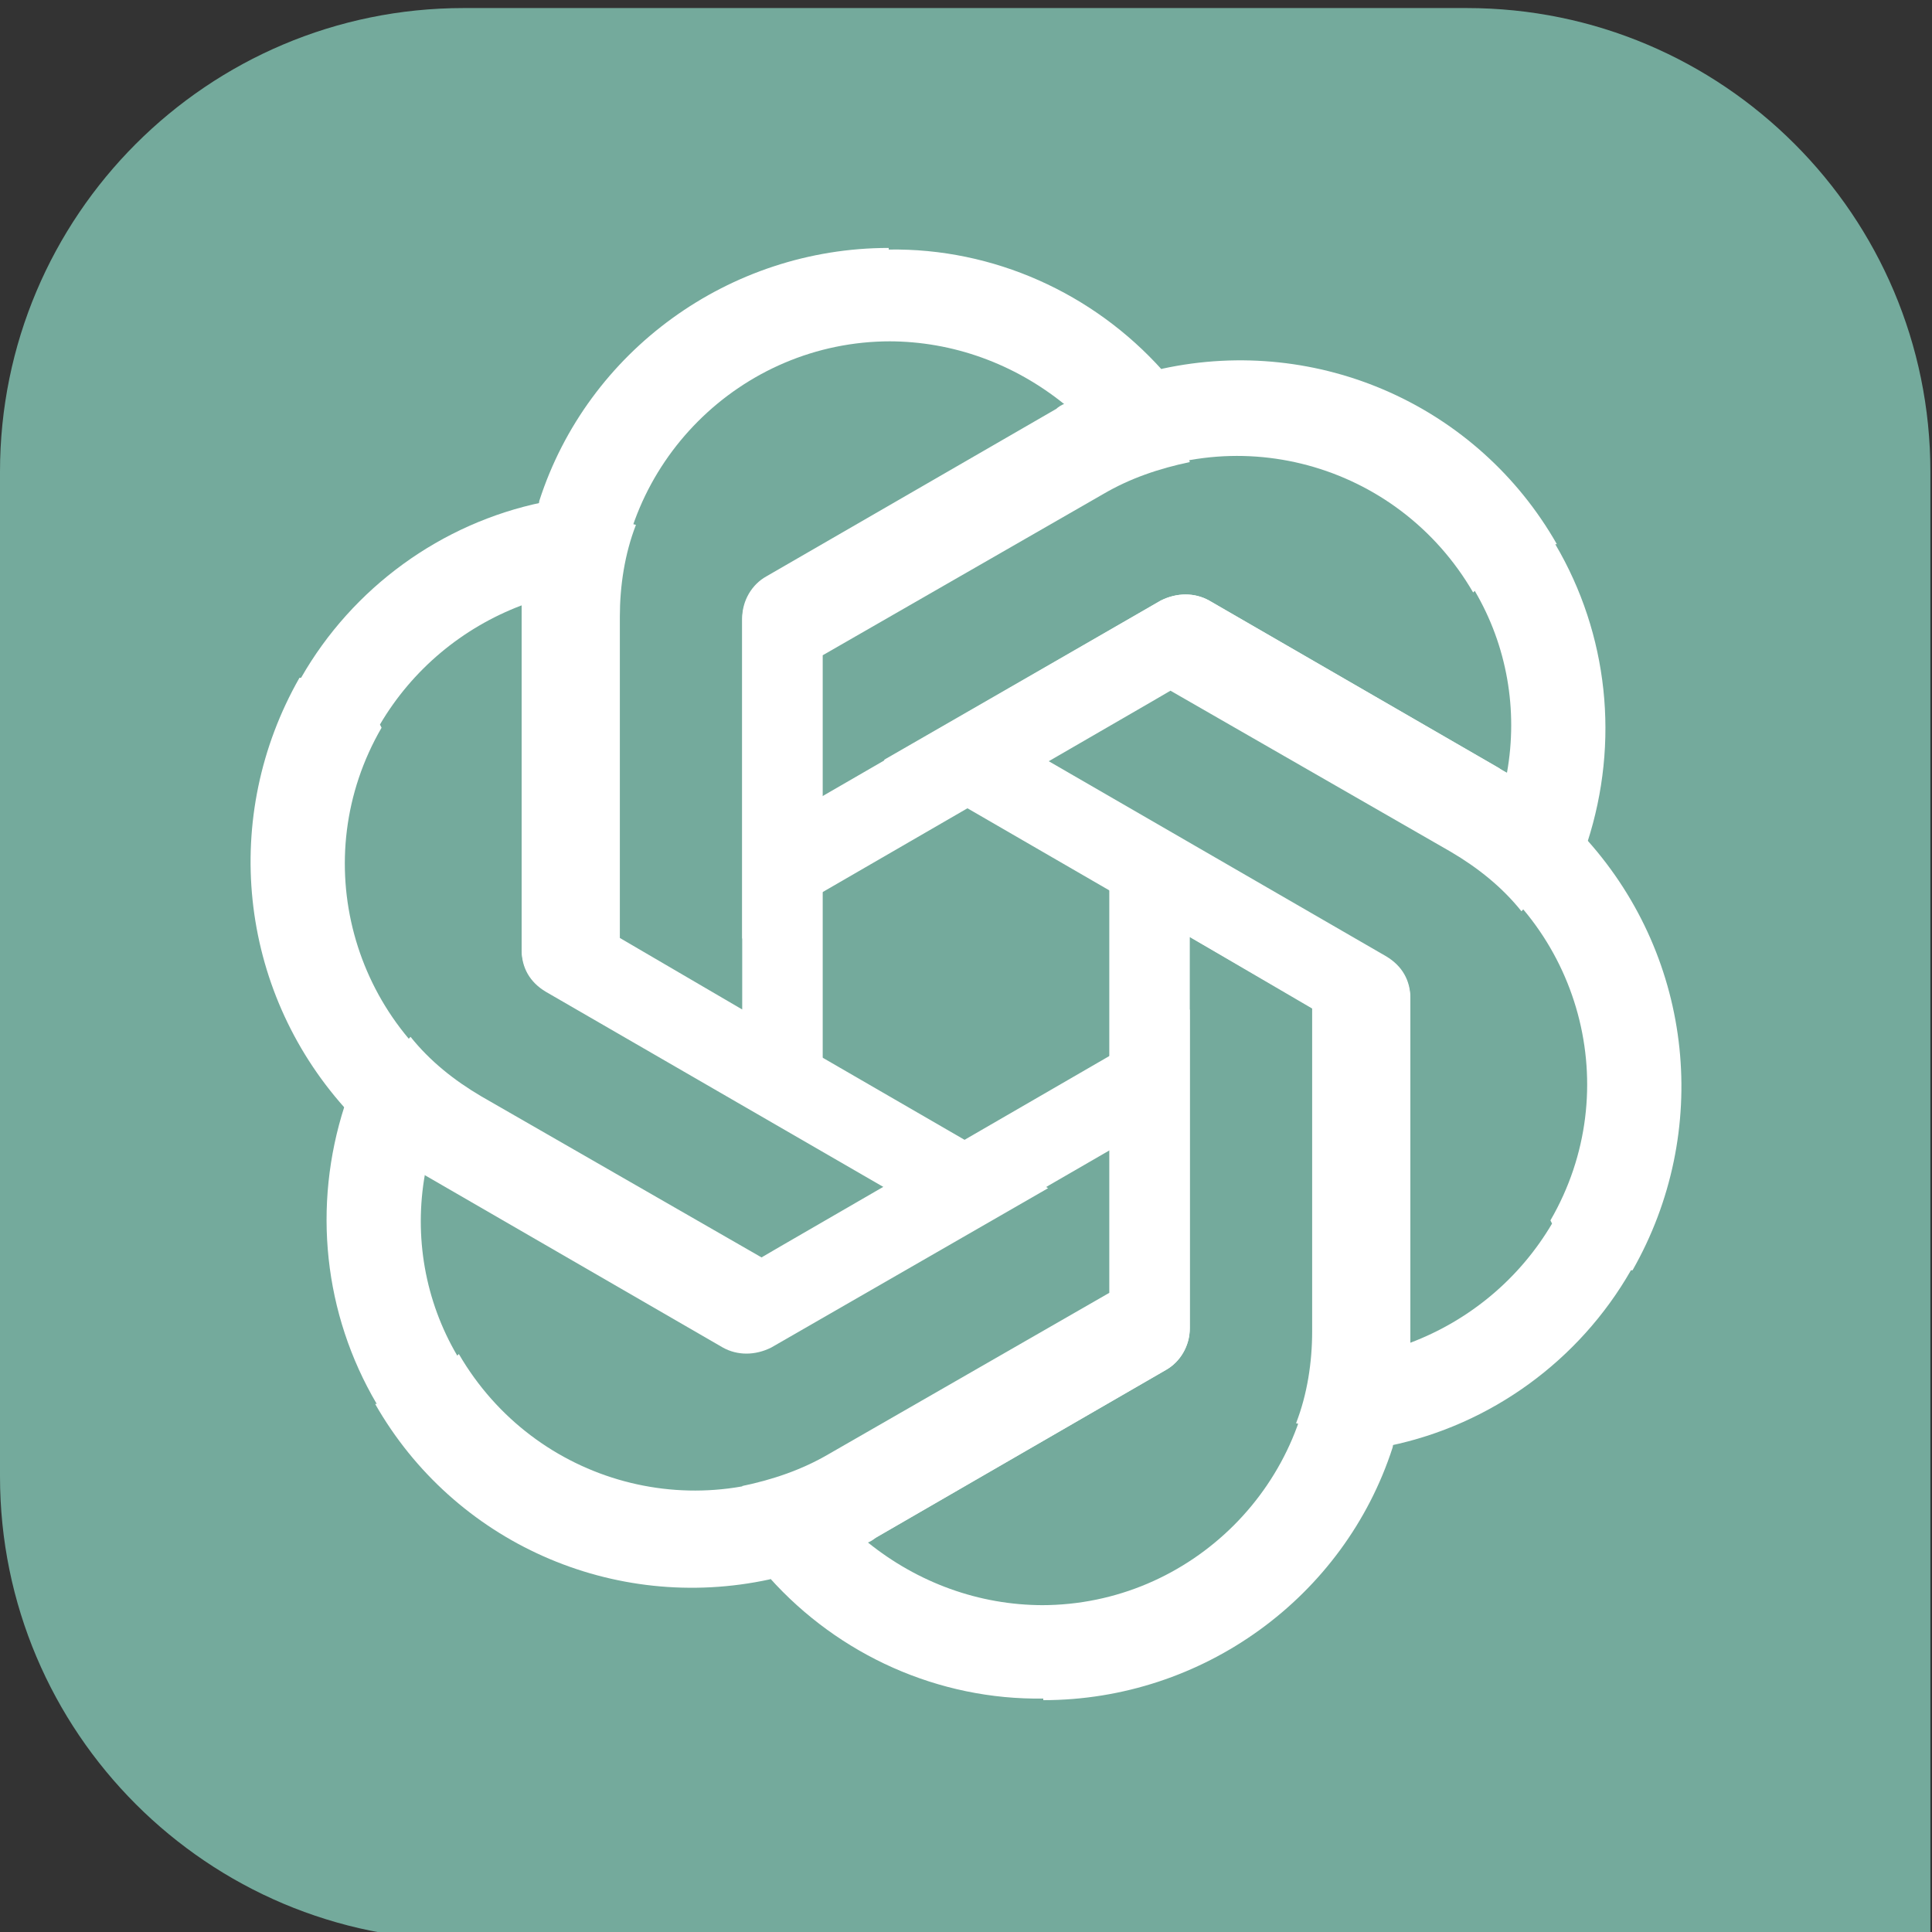 <?xml version="1.0" encoding="UTF-8"?>
<svg xmlns="http://www.w3.org/2000/svg" version="1.1" viewBox="0 0 120 120">
  <rect x="0" y="0" width="120" height="120" fill="#333333" stroke="none"/>
  <defs>
    <style>
      .cls-1 {
        fill: #fff;
      }

      .cls-2 {
        fill: #74aa9c;
      }
    </style>
  </defs>
  <!-- Generator: Adobe Illustrator 28.6.0, SVG Export Plug-In . SVG Version: 1.2.0 Build 709)  -->
  <g>
    <g id="Layer_1">
      <g>
        <path class="cls-2" d="M0,29.3C0,13.4,12.9.5,28.8.5h62.3c15.9,0,28.8,12.9,28.8,28.8v91.2H28.8C12.9,120.5,0,107.6,0,91.7V29.3Z"/>
        <path id="a" class="cls-1" d="M55.2,15.4c-9.9,0-18.7,6.4-21.7,15.7l-1.1,6.4v21.4c0,1.1.5,2,1.5,2.6l17.2,9.9v-29.3h0v-1.4l17.4-10c1.7-1,3.5-1.6,5.4-2l-1.7-5.7c-4.3-4.8-10.5-7.6-17-7.5ZM55.2,21.2h0c4,0,7.8,1.4,10.9,3.9-.1,0-.4.2-.5.3l-18,10.4c-.9.5-1.5,1.5-1.5,2.6v24.3l-7.7-4.5v-20.1c0-9.3,7.6-16.9,16.9-16.9h0Z"/>
        <path id="a-2" data-name="a" class="cls-1" d="M96.7,33.8c-4.9-8.6-14.8-13-24.5-10.9l-6.1,2.3-18.5,10.7c-.9.5-1.5,1.5-1.5,2.6v19.8s25.4-14.7,25.4-14.7h0s1.2-.7,1.2-.7l17.4,10c1.7,1,3.2,2.2,4.4,3.7l4.1-4.3c2-6.2,1.3-12.9-2-18.5ZM91.6,36.7h0c2,3.4,2.7,7.4,2,11.3-.1,0-.4-.2-.5-.3l-18-10.4c-.9-.5-2-.5-3,0l-21.1,12.2v-8.9s17.4-10,17.4-10c8.1-4.7,18.4-1.9,23.1,6.2h0Z"/>
        <path id="a-3" data-name="a" class="cls-1" d="M101.4,78.9c4.9-8.6,3.8-19.3-2.8-26.7l-5-4.2-18.5-10.7c-.9-.5-2-.5-3,0l-17.2,9.9,25.4,14.7h0s1.2.7,1.2.7v20.1c0,1.9-.3,3.9-1,5.7l5.8,1.4c6.3-1.3,11.8-5.3,15-10.9ZM96.4,76h0c-2,3.4-5.1,6-8.8,7.4,0-.1,0-.4,0-.6v-20.8c0-1.1-.5-2-1.5-2.6l-21.1-12.2,7.7-4.5,17.4,10c8.1,4.7,10.9,15,6.2,23.1h0Z"/>
        <path id="a-4" data-name="a" class="cls-1" d="M64.8,105.6c9.9,0,18.7-6.4,21.7-15.7l1.1-6.4v-21.4c0-1.1-.5-2-1.5-2.6l-17.2-9.9v29.3h0v1.4l-17.4,10c-1.7,1-3.5,1.6-5.4,2l1.7,5.7c4.3,4.8,10.5,7.6,17,7.5ZM64.8,99.7h0c-4,0-7.8-1.4-10.9-3.9.1,0,.4-.2.5-.3l18-10.4c.9-.5,1.5-1.5,1.5-2.6v-24.3l7.7,4.5v20.1c0,9.3-7.6,16.9-16.9,16.9h0Z"/>
        <path id="a-5" data-name="a" class="cls-1" d="M23.3,87.2c4.9,8.6,14.8,13,24.5,10.9l6.1-2.3,18.5-10.7c.9-.5,1.5-1.5,1.5-2.6v-19.8s-25.4,14.7-25.4,14.7h0s-1.2.7-1.2.7l-17.4-10c-1.7-1-3.2-2.2-4.4-3.7l-4.1,4.3c-2,6.2-1.3,12.9,2,18.5ZM28.4,84.2h0c-2-3.4-2.7-7.4-2-11.3.1,0,.4.2.5.3l18,10.4c.9.5,2,.5,3,0l21.1-12.2v8.9s-17.4,10-17.4,10c-8.1,4.7-18.4,1.9-23.1-6.2h0Z"/>
        <path id="a-6" data-name="a" class="cls-1" d="M18.6,42.1c-4.9,8.6-3.8,19.3,2.8,26.7l5,4.2,18.5,10.7c.9.5,2,.5,3,0l17.2-9.9-25.4-14.7h0s-1.2-.7-1.2-.7v-20.1c0-1.9.3-3.9,1-5.7l-5.8-1.4c-6.3,1.3-11.8,5.3-15,10.9ZM23.6,45h0c2-3.4,5.1-6,8.8-7.4,0,.1,0,.4,0,.6v20.8c0,1.1.5,2,1.5,2.6l21.1,12.2-7.7,4.5-17.4-10c-8.1-4.7-10.9-15-6.2-23.1h0Z"/>
      </g>
    </g>
  </g>
</svg>